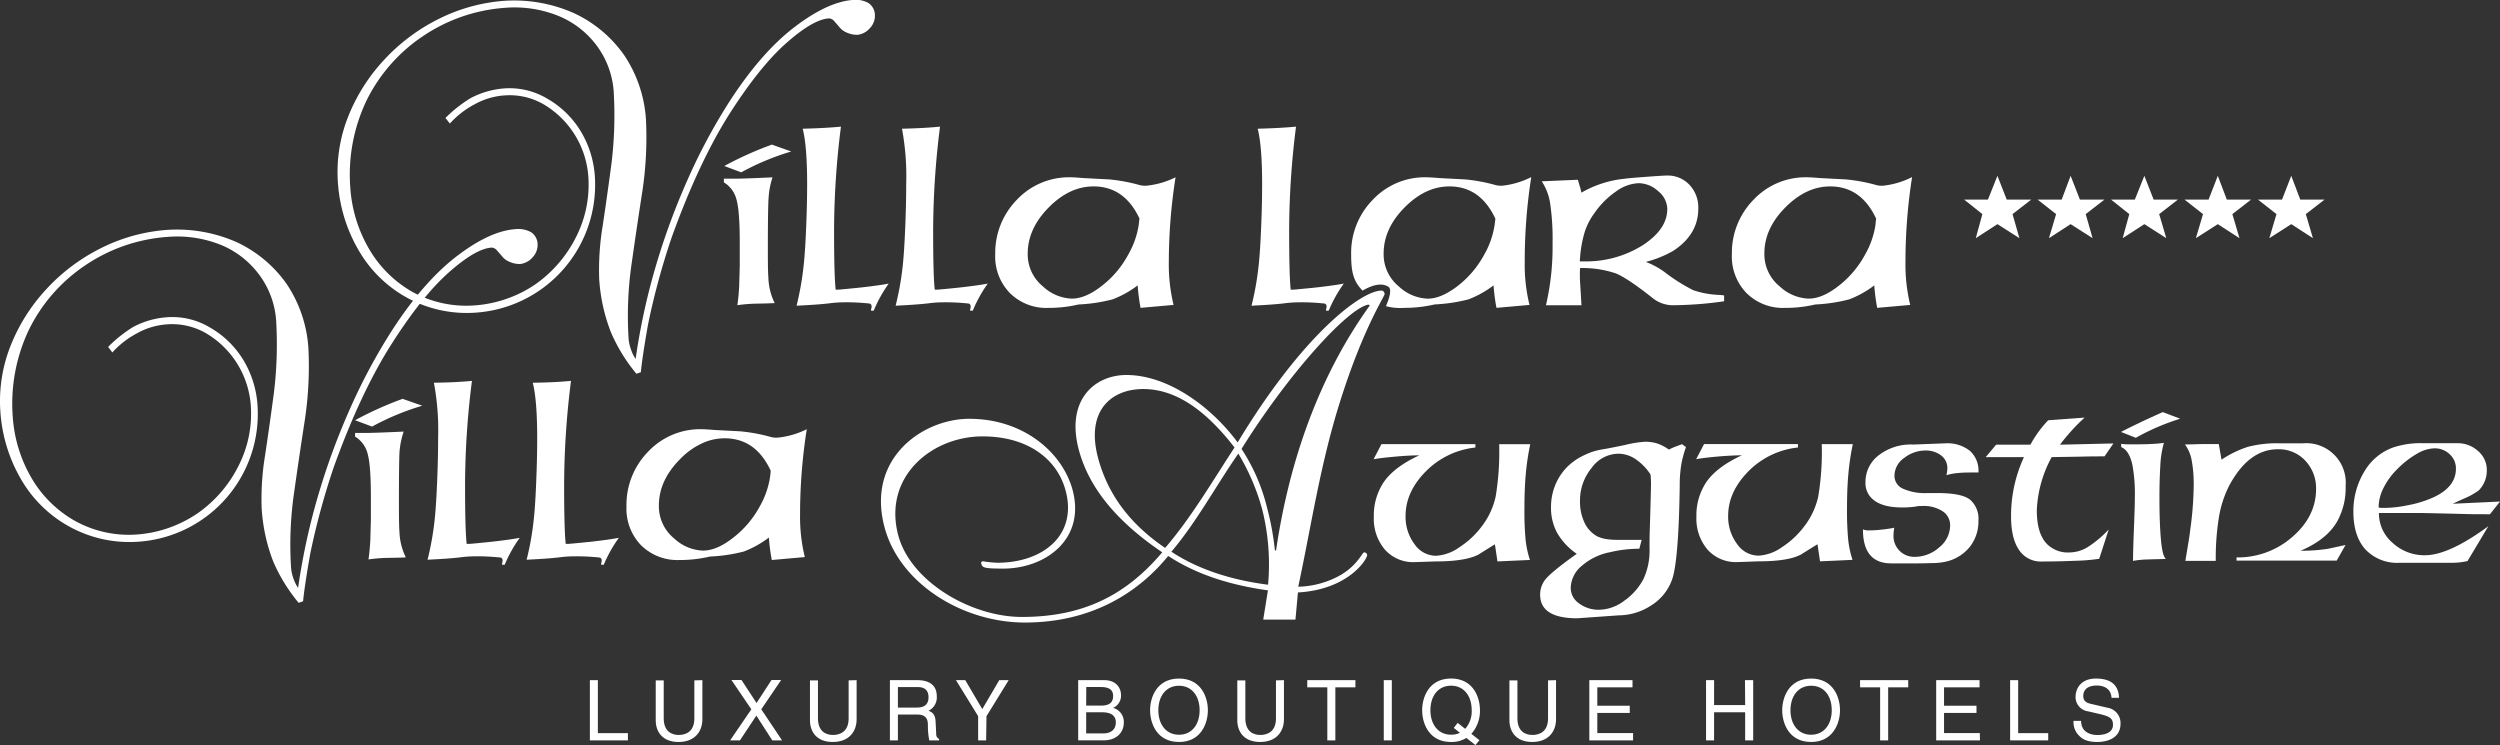 <?xml version="1.0" encoding="ISO-8859-1" standalone="no"?>
<svg xmlns="http://www.w3.org/2000/svg" viewBox="0 0 563.26 167.87"><rect x="0" y="0" width="563.26" height="167.87" fill="#333333" stroke="none"/><defs><style>.cls-1,.cls-2{fill:#fff;}.cls-1{fill-rule:evenodd;}</style></defs><title>Logo Villa</title><g id="Calque_2" data-name="Calque 2"><g id="Calque_1-2" data-name="Calque 1"><path class="cls-1" d="M292,28.53a187.53,187.53,0,0,0-1.55,23.4q0,10.11.35,13.33h.54c.28,0,1.95-.16,5-.47q4.29-.48,6.43-.9A30.2,30.2,0,0,0,299.36,70h-.6v-.35a1.86,1.86,0,0,0,.12-.36V69c0-.43-.28-.65-.83-.65a47.93,47.93,0,0,0-5.3-.24,25.9,25.9,0,0,0-3.45.24c-1.75.2-3.83.35-6.25.47l-1.08.06a64.75,64.75,0,0,0,1.61-9.1c.24-2.15.44-5.32.6-9.53.12-3.1.18-6,.18-8.81q0-8.56-1-12.44C286.74,28.91,289.59,28.77,292,28.53ZM422.7,49.25Q419.31,42,412.34,42q-5.41,0-10.12,4.76t-4.7,10.36A9.33,9.33,0,0,0,401,64.55a10.05,10.05,0,0,0,6.49,2.73q3.1,0,6.73-2.85a22.21,22.21,0,0,0,5.95-7,19.39,19.39,0,0,0,2.38-6.72C422.6,50,422.66,49.53,422.7,49.25Zm8.1-9.35A123.11,123.11,0,0,0,429.31,59a38.45,38.45,0,0,0,1.07,9.7l-7.44.66a44.87,44.87,0,0,1-.66-5.06,22.51,22.51,0,0,1-5.65,3.15A37,37,0,0,1,409,68.6a29.46,29.46,0,0,1-6.85.77A11.62,11.62,0,0,1,393.47,66a11.81,11.81,0,0,1-3.27-8.74A17.08,17.08,0,0,1,395.08,45a16.11,16.11,0,0,1,12-5.06q.82,0,3,.18l5.78.3a38.7,38.7,0,0,1,7,1.31,5.6,5.6,0,0,0,1.31.12A18.89,18.89,0,0,0,430.8,39.9Zm-57.15,3.22a6.65,6.65,0,0,0-4.47-1.85,9.28,9.28,0,0,0-5.06,1.85A19,19,0,0,0,359.24,48,14.64,14.64,0,0,0,357,52.4a27.06,27.06,0,0,0-1,5.54,6,6,0,0,1-.06.65v.3H357a23.91,23.91,0,0,0,13-3.57q5.66-3.63,5.65-8.27A5.27,5.27,0,0,0,373.65,43.12ZM377,56.51a24.8,24.8,0,0,1-6.19,2.5A17.76,17.76,0,0,1,375,61.27a40,40,0,0,0,6.49,4.11,20.54,20.54,0,0,0,5.83,1.07,8.16,8.16,0,0,1,1.13.12v1.31a84.4,84.4,0,0,1-11.78.89A7.31,7.31,0,0,1,372.16,67q-5.6-4.41-8.15-5.42a23.76,23.76,0,0,0-8-1.19,10.15,10.15,0,0,0-.06,1.13c0,.67,0,1.43.06,2.26.08,1.23.18,2.9.3,5h-8a57.9,57.9,0,0,0,1.49-13.93,55.18,55.18,0,0,0-.54-9,12.38,12.38,0,0,0-1.9-5l8.15-.35.42,1.49a8.88,8.88,0,0,1,.36,1.42,24.13,24.13,0,0,1,9.88-3.15c.47-.08,2-.22,4.7-.42s4.21-.29,4.64-.29a6.7,6.7,0,0,1,5.12,2.08,7.37,7.37,0,0,1,2,5.36Q382.64,52.81,377,56.51ZM326.56,42q-5.42,0-10.12,4.76t-4.7,10.36a9.33,9.33,0,0,0,3.45,7.44,10.05,10.05,0,0,0,6.49,2.73c2.06,0,4.31-1,6.73-2.85a22.21,22.21,0,0,0,5.95-7,19.39,19.39,0,0,0,2.38-6.72c.08-.68.14-1.15.18-1.43Q333.53,42,326.56,42ZM345,39.9A121.89,121.89,0,0,0,343.53,59a38,38,0,0,0,1.07,9.7l-7.44.66a44.87,44.87,0,0,1-.66-5.06,22.51,22.51,0,0,1-5.65,3.15,37,37,0,0,1-7.62,1.14,29.58,29.58,0,0,1-6.85.77,12.34,12.34,0,0,1-4.12-.38c.07-.2,1.66-3.63.57-4.35-2.32-1.54-5.78.9-5.85.83-2.18-2.18-2.56-4.53-2.56-8.18A17.08,17.08,0,0,1,309.3,45a16.1,16.1,0,0,1,12-5.06c.56,0,1.57.06,3,.18l5.77.3a38.76,38.76,0,0,1,7,1.31,5.6,5.6,0,0,0,1.31.12A18.89,18.89,0,0,0,345,39.9ZM78.44,26.28a40.84,40.84,0,0,1,8-12.68A42.4,42.4,0,0,1,98.62,4.38,39.47,39.47,0,0,1,113.27.21,33.22,33.22,0,0,1,129.4,3a28.51,28.51,0,0,1,11.25,9.46,29.39,29.39,0,0,1,4.88,14.35,81.47,81.47,0,0,1-.77,16.07Q143.5,51,142.32,59.32a82,82,0,0,0-.72,16.55,9.17,9.17,0,0,0,.54,2.8,8.59,8.59,0,0,0,1.07,2.2,148.33,148.33,0,0,1,4.4-20.42,157.22,157.22,0,0,1,7.27-19.88,130.76,130.76,0,0,1,9.58-17.86q7.08-10.89,14.47-16.55T192,0a6.06,6.06,0,0,1,3.63.66,3.3,3.3,0,0,1,1.49,2.62,4.06,4.06,0,0,1-1.07,3,4.37,4.37,0,0,1-2.74,1.55,5.2,5.2,0,0,1-2.2-.36,4.41,4.41,0,0,1-1.85-1.19c-.35-.43-.75-.89-1.19-1.37a1.76,1.76,0,0,0-1.25-.77q-3.57.18-9.64,5.54t-13,16.25q-6.84,10.89-12.85,27.56A163.18,163.18,0,0,0,146,73.13q-1.32,7.5-1.61,10.72l-1,.36a37.79,37.79,0,0,1-5.72-9.29A39.74,39.74,0,0,1,135,62.83a60.65,60.65,0,0,1,.78-11.9q1-6.61,2-14.17a90.06,90.06,0,0,0,.48-16.25,19.56,19.56,0,0,0-3.69-10.06A20.39,20.39,0,0,0,126,3.66a26.41,26.41,0,0,0-12.21-1.9A37.83,37.83,0,0,0,95.05,8.31a37.21,37.21,0,0,0-12.5,14.4,38.79,38.79,0,0,0-3.63,19.53A31.45,31.45,0,0,0,83.2,56.17,26.33,26.33,0,0,0,93,65.81a25.14,25.14,0,0,0,13.93,3A27.84,27.84,0,0,0,120.71,64a28.72,28.72,0,0,0,9.11-10.66,26,26,0,0,0,2.73-13.63,20.61,20.61,0,0,0-9.94-16.13,15.24,15.24,0,0,0-8.81-2.09,15.94,15.94,0,0,0-6.84,2,20.12,20.12,0,0,0-5.6,4.34l-1-1.25a30.2,30.2,0,0,1,5.65-4.46,19.2,19.2,0,0,1,7.74-2.21,16.59,16.59,0,0,1,9.47,2.27,21.06,21.06,0,0,1,7.38,7A22.51,22.51,0,0,1,134,39.44a28.86,28.86,0,0,1-26.85,31,28,28,0,0,1-14.76-3A28.31,28.31,0,0,1,81.24,57.12a34.83,34.83,0,0,1-5.12-16.19A33.72,33.72,0,0,1,78.44,26.28Zm99.83,7.85A57.59,57.59,0,0,0,167,38.83l-3.81-1.43a78.51,78.51,0,0,1,10.72-4.82Zm11.2-5.6a187.53,187.53,0,0,0-1.55,23.4q0,10.11.36,13.33h.53c.28,0,1.95-.16,5-.47q4.29-.48,6.43-.9A30.2,30.2,0,0,0,196.85,70h-.6v-.35a1.86,1.86,0,0,0,.12-.36V69c0-.43-.28-.65-.83-.65a47.93,47.93,0,0,0-5.3-.24,25.9,25.9,0,0,0-3.45.24c-1.75.2-3.83.35-6.25.47l-1.07.06a66.19,66.19,0,0,0,1.6-9.1c.24-2.15.44-5.32.6-9.53.12-3.1.18-6,.18-8.81q0-8.56-1-12.44C184.23,28.91,187.08,28.77,189.47,28.53Zm22.32,0a189.46,189.46,0,0,0-1.55,23.4q0,10.11.36,13.33h.53c.28,0,2-.16,5-.47,2.85-.32,5-.62,6.42-.9A30.2,30.2,0,0,0,219.17,70h-.59v-.35a1.41,1.41,0,0,0,.11-.36V69c0-.43-.27-.65-.83-.65a47.8,47.8,0,0,0-5.3-.24,25.9,25.9,0,0,0-3.45.24c-1.75.2-3.83.35-6.25.47l-1.07.06a66.22,66.22,0,0,0,1.61-9.1c.23-2.15.43-5.32.59-9.53.12-3.1.18-6,.18-8.81A58,58,0,0,0,203.22,29Q208.22,28.89,211.79,28.53ZM263.34,59a38.45,38.45,0,0,0,1.07,9.7l-7.44.66a45.68,45.68,0,0,1-.65-5.06,22.54,22.54,0,0,1-5.66,3.15A37,37,0,0,1,243,68.6a29.43,29.43,0,0,1-6.84.77A11.6,11.6,0,0,1,227.51,66a11.77,11.77,0,0,1-3.28-8.74A17.12,17.12,0,0,1,229.11,45a16.13,16.13,0,0,1,12-5.06c.55,0,1.57.06,3,.18l5.77.3a38.54,38.54,0,0,1,7,1.31,5.66,5.66,0,0,0,1.31.12,18.89,18.89,0,0,0,6.67-1.91A123.11,123.11,0,0,0,263.34,59Zm-6.78-8.33c.07-.68.13-1.15.17-1.43Q253.34,42,246.38,42q-5.43,0-10.12,4.76t-4.71,10.36A9.31,9.31,0,0,0,235,64.55a10,10,0,0,0,6.48,2.73q3.1,0,6.73-2.85a22.08,22.08,0,0,0,5.95-7A19.43,19.43,0,0,0,256.56,50.68Zm-83.4-6Q173,47.17,173,56.57q0,4.59.12,6a14,14,0,0,0,1.42,5.72c-.08,0-1.41.08-4,.12a35,35,0,0,0-4.41.35c.2-1.34.34-2.83.42-4.46q0-.18.12-4.41V54.61c0-4.69-.24-7.88-.72-9.59a6.29,6.29,0,0,0-2.86-3.93v-.83h2.74q1.55,0,8.22-.3A18.28,18.28,0,0,0,173.16,44.72Z"/><path class="cls-1" d="M2.39,77.89a40.84,40.84,0,0,1,8-12.68A42.4,42.4,0,0,1,22.57,56a39.47,39.47,0,0,1,14.65-4.17,33.22,33.22,0,0,1,16.13,2.74A28.51,28.51,0,0,1,64.6,64a29.39,29.39,0,0,1,4.88,14.35,81.47,81.47,0,0,1-.77,16.07q-1.26,8.16-2.44,16.49a82,82,0,0,0-.72,16.55,9.17,9.17,0,0,0,.54,2.8,8.59,8.59,0,0,0,1.07,2.2,148.65,148.65,0,0,1,4.4-20.42,157.22,157.22,0,0,1,7.27-19.88,130.76,130.76,0,0,1,9.58-17.86q7.08-10.89,14.47-16.55T116,51.64a6.06,6.06,0,0,1,3.63.66,3.3,3.3,0,0,1,1.49,2.62,4.06,4.06,0,0,1-1.07,3,4.39,4.39,0,0,1-2.74,1.55,5.2,5.2,0,0,1-2.2-.36,4.31,4.31,0,0,1-1.85-1.19c-.35-.43-.75-.89-1.19-1.37a1.76,1.76,0,0,0-1.25-.77q-3.57.18-9.64,5.54t-13,16.25Q81.27,88.43,75.25,105.1a164.71,164.71,0,0,0-5.35,19.64q-1.32,7.52-1.61,10.72l-1,.36a37.79,37.79,0,0,1-5.72-9.29,39.74,39.74,0,0,1-2.62-12.09,60.69,60.69,0,0,1,.78-11.9q1-6.62,2-14.17a90.06,90.06,0,0,0,.48-16.25,19.56,19.56,0,0,0-3.69-10.06A20.39,20.39,0,0,0,50,55.27a26.44,26.44,0,0,0-12.21-1.9A37.83,37.83,0,0,0,19,59.92,37.21,37.21,0,0,0,6.5,74.32,38.79,38.79,0,0,0,2.87,93.85a31.45,31.45,0,0,0,4.28,13.93A26.26,26.26,0,0,0,17,117.42a25.05,25.05,0,0,0,13.93,3,27.84,27.84,0,0,0,13.75-4.88,28.6,28.6,0,0,0,9.1-10.66A25.86,25.86,0,0,0,56.5,91.29a20.61,20.61,0,0,0-9.94-16.13,15.24,15.24,0,0,0-8.81-2.09,15.94,15.94,0,0,0-6.84,2,20.12,20.12,0,0,0-5.6,4.34l-.95-1.25A30.2,30.2,0,0,1,30,73.67a19,19,0,0,1,7.74-2.2,16.51,16.51,0,0,1,9.47,2.26,21.06,21.06,0,0,1,7.38,7A22.51,22.51,0,0,1,58,91.05a28.86,28.86,0,0,1-26.85,31,28,28,0,0,1-14.76-3A28.31,28.31,0,0,1,5.19,108.73,34.83,34.83,0,0,1,.07,92.54,33.72,33.72,0,0,1,2.39,77.89Z"/><path class="cls-1" d="M95.14,91.41a57.59,57.59,0,0,0-11.31,4.7L80,94.68a78.32,78.32,0,0,1,10.71-4.82Z"/><path class="cls-1" d="M106.33,85.81a189.46,189.46,0,0,0-1.55,23.4q0,10.11.36,13.33h.53c.28,0,2-.16,5-.47q4.29-.48,6.43-.9a30.2,30.2,0,0,0-3.39,6.07h-.59v-.35a3.34,3.34,0,0,0,.11-.36v-.3c0-.43-.27-.65-.83-.65a47.8,47.8,0,0,0-5.3-.24,25.9,25.9,0,0,0-3.45.24c-1.75.2-3.83.35-6.25.47l-1.07.06a66.22,66.22,0,0,0,1.61-9.1c.23-2.15.43-5.32.59-9.53.12-3.1.18-6,.18-8.81a58,58,0,0,0-.95-12.44Q102.76,86.17,106.33,85.81Z"/><path class="cls-1" d="M128.65,85.81a189.46,189.46,0,0,0-1.55,23.4q0,10.11.36,13.33H128c.28,0,1.94-.16,5-.47q4.29-.48,6.43-.9a30.73,30.73,0,0,0-3.4,6.07h-.59v-.35a1.86,1.86,0,0,0,.12-.36v-.3c0-.43-.28-.65-.84-.65a47.6,47.6,0,0,0-5.29-.24,26,26,0,0,0-3.46.24c-1.74.2-3.83.35-6.25.47l-1.07.06a64.75,64.75,0,0,0,1.61-9.1c.24-2.15.44-5.32.59-9.53.12-3.1.18-6,.18-8.81q0-8.57-1-12.44Q125.07,86.17,128.65,85.81Z"/><path class="cls-1" d="M90,102q-.12,2.44-.12,11.85,0,4.59.12,6a14,14,0,0,0,1.43,5.72q-.12.06-4,.12a35,35,0,0,0-4.41.35c.2-1.34.34-2.83.42-4.46q0-.18.12-4.41v-5.29c0-4.69-.24-7.88-.72-9.59A6.24,6.24,0,0,0,80,98.37v-.83h2.74q1.55,0,8.21-.3A18.7,18.7,0,0,0,90,102Z"/><path class="cls-2" d="M291.87,139.6h-7.26l1.06-6.59c-7.55-1.06-15.49-3.18-22.47-7.75-6.84,8.39-17.38,15-32.32,15-13.93,0-28.18-8.71-31.59-21.46-4.16-15.52,8.59-24.44,19.09-24.44,12.31,0,21,7.65,23.27,16,3,11.16-6.14,17.75-15.63,17.75-4.14,0-4.7-.21-4.9-1-.12-.42-.07-.64.43-.64a24.39,24.39,0,0,0,3.12.32c10.39,0,18.1-6.27,15.42-16.25-1.9-7.12-8.52-12.22-18.71-12.22-11.51,0-22.49,9.13-19,22.31C205.21,131.1,218.83,139,230.23,139c13.53,0,23.28-4.68,31.63-14.56-8.63-5.85-16.17-13.28-18.79-23.06-3-11.26,3.55-16.89,10.71-16.89,9.29,0,19,7,25.07,15.19,14.6-24.22,27.87-34.21,32.42-34.21.4,0,.59.32.7.74s-4.7,7.33-10,24.12c-4.49,14.13-6.47,27.84-9.47,41.86a20.35,20.35,0,0,0,8.34-2c4.92-2.34,6-5.74,6.53-5.74a.67.67,0,0,1,.65.53c.2.74-4,7.86-15.59,8.5Zm-29.36-16.15c5.93-6.9,10.55-14.87,15.64-22.63-5.54-7.12-12.31-13.17-20.59-13.17-7.06,0-13.05,4.78-10.14,15.61C250,112.83,256.1,119.1,262.51,123.45ZM279,102.2c-5.1,7.33-9.33,15.3-15.08,22.1,6.88,4.57,15.09,6.59,21.78,7.44a50.88,50.88,0,0,0-1.3-16.89A49.51,49.51,0,0,0,279,102.2Zm8.49,21.89c3-20.51,9.87-39.63,21.12-55.25l-.25-.21c-4.48.63-17.91,15.3-28.64,32.51a42.4,42.4,0,0,1,5.69,13,62.12,62.12,0,0,1,1.82,9.78Z"/><path class="cls-2" d="M379.86,100.73a23.93,23.93,0,0,0-1.07,4,29.36,29.36,0,0,0-.34,4.87q-.1,5.77-.26,8.91-.46,9.51-1.52,12.21a11.33,11.33,0,0,1-4.8,5.78,13.38,13.38,0,0,1-7.16,2.14l-9.35.66q-8.37,0-8.36-5.33a5.48,5.48,0,0,1,1.17-3.41c.79-1,3.14-3,7.08-5.78a14.66,14.66,0,0,1-4.36-4.62,11.7,11.7,0,0,1-1.44-5.88,13.05,13.05,0,0,1,1.1-5.34,12.5,12.5,0,0,1,3.19-4.34,14.35,14.35,0,0,1,3.34-2.12,14.13,14.13,0,0,1,3.81-1.21c1.26-.2,3-.55,5.18-1a25.26,25.26,0,0,1,4.54-.74,9,9,0,0,1,2.77.39,9.91,9.91,0,0,1,2.62,1.37,14.45,14.45,0,0,1,1.56-.69l1.41-.52Zm-8,6.16a12.15,12.15,0,0,0-3.43-3.49,7,7,0,0,0-3.84-1.18,7.55,7.55,0,0,0-6,3.22,11.49,11.49,0,0,0-2.61,7.44,11,11,0,0,0,1,4.84,6.85,6.85,0,0,0,2.82,3.09,7.4,7.4,0,0,0,2,.63,16.39,16.39,0,0,0,2.74.19h5.33l-.52,2a28.87,28.87,0,0,0-3.24.19,25.61,25.61,0,0,0-3.29.58,13.58,13.58,0,0,0-6.43,3.08,6.63,6.63,0,0,0-2.5,5,4.23,4.23,0,0,0,1.88,3.47,7.3,7.3,0,0,0,4.54,1.43,9.64,9.64,0,0,0,5.72-2.09,13.83,13.83,0,0,0,4.24-4.82,15.19,15.19,0,0,0,1.38-6.9c0-1.54,0-2.9.05-4.07.18-5.94.26-9.09.26-9.46A23.09,23.09,0,0,0,371.87,106.89Z"/><path class="cls-2" d="M417.38,126.14l-7.32.33-.57-3.85c-1.26.77-2.49,1.54-3.71,2.31q-2.88,1.54-9.56,1.54l-4.81.17a8.53,8.53,0,0,1-6.69-2.81,10.72,10.72,0,0,1-2.51-7.42,13.39,13.39,0,0,1,2.38-8q2.39-3.3,7.86-5.83c-1.39,0-3.16.09-5.3.27s-3.82.39-5,.61l1.78-3.41h21.16v.77a18.4,18.4,0,0,0-11.21,5.41c-3,3.07-4.52,6.39-4.52,10a10.24,10.24,0,0,0,2,6.32,5.92,5.92,0,0,0,4.86,2.64,10.07,10.07,0,0,0,5.28-1.92,19.7,19.7,0,0,0,5.17-4.9,16.9,16.9,0,0,0,3-6.57,62,62,0,0,0,.78-11.74h7a57.24,57.24,0,0,0-1,6.65c-.21,2.27-.31,4.9-.31,7.87a69.13,69.13,0,0,0,.26,6.95A22,22,0,0,0,417.38,126.14Z"/><path class="cls-2" d="M445.75,106.45c-1.93,0-3.39,0-4.41.11a12.66,12.66,0,0,0-2.8.5,9.91,9.91,0,0,0,.21-1.49,3.54,3.54,0,0,0-1.47-3,5.62,5.62,0,0,0-3.45-1.07,7.76,7.76,0,0,0-4.8,1.67,4.94,4.94,0,0,0-2.2,4,3.16,3.16,0,0,0,1.88,2.92,12.12,12.12,0,0,0,5.49,1h2.3q5.6,0,7.42,1.54a5.68,5.68,0,0,1,1.83,4.62,9.3,9.3,0,0,1-1.88,5.88,9.63,9.63,0,0,1-5.75,3.47,15,15,0,0,1-2.93.27q-2.15.06-3.18.06H426.1q-6.37,0-6.37-7.65a3.39,3.39,0,0,0,1.41.22,27.26,27.26,0,0,0,2.95-.19,26.48,26.48,0,0,0,2.69-.41,10,10,0,0,0-.16,1.56,4.67,4.67,0,0,0,4.76,5,8.26,8.26,0,0,0,5.54-2.14,6.35,6.35,0,0,0,2.45-4.87,3.76,3.76,0,0,0-1.59-3.2A7.77,7.77,0,0,0,433.1,114h-.78a13.9,13.9,0,0,1-1.54.23,20,20,0,0,1-2.22.1c-3,0-5.19-.61-6.59-1.82a4.73,4.73,0,0,1-1.67-3.76,7.53,7.53,0,0,1,2.76-6,11.79,11.79,0,0,1,8-2.59l7.29-.28a8.18,8.18,0,0,1,5.46,1.68A6,6,0,0,1,445.75,106.45Z"/><path class="cls-2" d="M476.16,99.91l-2,2.91c-1.46,0-3.19,0-5.17.06l-6.74.11a27.24,27.24,0,0,0-3.35,12q0,5.11,2.2,7.48a6.62,6.62,0,0,0,5.12,2,8,8,0,0,0,4.28-1.29,25.17,25.17,0,0,0,4.6-3.88l-2.14,6.6a41.87,41.87,0,0,1-5.28.44c-2.61.11-5.16.17-7.63.17a5.85,5.85,0,0,1-5.17-2.63q-1.79-2.62-1.78-7.6A31.45,31.45,0,0,1,456,103h-8.62l2.35-2.81h7.73a25.62,25.62,0,0,1,4-5.5l8.21-.6a43.35,43.35,0,0,0-5.54,6.1Z"/><path class="cls-2" d="M491.21,94.34a50.86,50.86,0,0,0-10,4.3l-3.34-1.32q1.68-.88,4.81-2.37,2-.95,4.6-2.1ZM488,125.93l-4,.11a22,22,0,0,0-3.42.33c0-1.46.07-3.85.2-7.15s.21-5.72.21-7.26a36,36,0,0,0-.57-7.32q-.74-3.19-2.51-3.91V100a12.67,12.67,0,0,0,1.93.11c2,0,3.59,0,4.81-.08a28.89,28.89,0,0,0,2.88-.25,23.24,23.24,0,0,0-.81,5.31c-.13,2.15-.19,4.5-.19,7.07,0,3.82.12,7,.34,9.44S487.44,125.49,488,125.93Z"/><path class="cls-2" d="M528.46,122.79l-2,3.52H503.9v-.72A18.64,18.64,0,0,0,516.44,121q5.38-4.64,5.38-10.83a9,9,0,0,0-2.4-6.35,8.1,8.1,0,0,0-6.22-2.6q-6.59,0-11,8.29a24.37,24.37,0,0,0-2.28,7.1,57.88,57.88,0,0,0-.7,9.75h-6.85c.6-3.58,1-5.9,1.1-7a76.93,76.93,0,0,0,.78-10.06,29,29,0,0,0-.44-5.49,8.42,8.42,0,0,0-1.54-3.67c1.29,0,2.66-.07,4.13-.09l3.5,0,.62,3.52a23.36,23.36,0,0,1,5.93-2.89,25.74,25.74,0,0,1,7.08-.8h5.33a8.9,8.9,0,0,1,9.62,9.63,15.49,15.49,0,0,1-2,8.14q-2.4,4-8.15,6.43a38.34,38.34,0,0,0,6.22-.44C524.82,123.57,526.12,123.3,528.46,122.79Z"/><path class="cls-2" d="M563.26,113,561,115.86c-2.37,0-4.33,0-5.86-.06-6.11-.15-9.35-.22-9.74-.22h-9.42a8.73,8.73,0,0,0,3.09,6.73,10.5,10.5,0,0,0,7.28,2.79q5.38,0,14.29-6.55l-4.7,7.86a16.18,16.18,0,0,1-3.66.39h-11.7a9.81,9.81,0,0,1-7.63-3q-2.71-3-2.72-8.47a17.14,17.14,0,0,1,2.41-9,12.39,12.39,0,0,1,6.42-5.47,19.36,19.36,0,0,1,6.9-1h7.89a6.71,6.71,0,0,1,4.44,1.74,5.57,5.57,0,0,1,2,4.41,6.34,6.34,0,0,1-1.83,4.49,16.08,16.08,0,0,1-3.19,1.78c-.59.26-1.48.66-2.66,1.22Zm-9.93-7.39a4.3,4.3,0,0,0-1.41-3.27,4.83,4.83,0,0,0-3.45-1.33,8.28,8.28,0,0,0-4,1.27,20.56,20.56,0,0,0-4.44,3.5,15.66,15.66,0,0,0-3,4.13,9.75,9.75,0,0,0-1.12,4.41,1.73,1.73,0,0,0,.65.11h.81a26.42,26.42,0,0,0,5.07-.59,25.66,25.66,0,0,0,4.81-1.36C551.31,110.9,553.33,108.6,553.33,105.61Z"/><path class="cls-2" d="M344.7,126.16l-7.32.33-.57-3.85c-1.26.77-2.49,1.54-3.71,2.31-1.92,1-5.11,1.54-9.56,1.54l-4.81.16a8.52,8.52,0,0,1-6.69-2.8,10.75,10.75,0,0,1-2.51-7.43,13.41,13.41,0,0,1,2.38-8q2.38-3.3,7.86-5.83c-1.39,0-3.16.09-5.3.28s-3.82.38-5,.6l1.78-3.41h21.16v.77a18.42,18.42,0,0,0-11.21,5.42q-4.52,4.59-4.52,10a10.25,10.25,0,0,0,2,6.33,5.92,5.92,0,0,0,4.86,2.64,10.09,10.09,0,0,0,5.28-1.93,19.5,19.5,0,0,0,5.17-4.89,16.87,16.87,0,0,0,3-6.58,61.93,61.93,0,0,0,.78-11.74h7a57.09,57.09,0,0,0-1,6.66q-.31,3.41-.31,7.86a69.5,69.5,0,0,0,.26,7A22,22,0,0,0,344.7,126.16Z"/><path class="cls-1" d="M181.77,96.7a18.8,18.8,0,0,1-6.66,1.91,5.6,5.6,0,0,1-1.31-.12,38.76,38.76,0,0,0-7-1.31l-5.77-.3c-1.47-.12-2.48-.18-3-.18a16.1,16.1,0,0,0-12,5.06,17.08,17.08,0,0,0-4.88,12.33,11.81,11.81,0,0,0,3.27,8.74,11.6,11.6,0,0,0,8.69,3.34,29,29,0,0,0,6.85-.78,36.46,36.46,0,0,0,7.62-1.13,22.51,22.51,0,0,0,5.65-3.15,44.87,44.87,0,0,0,.66,5.06l7.44-.66a38,38,0,0,1-1.07-9.7A123.1,123.1,0,0,1,181.77,96.7Zm-8.27,10.78a19.39,19.39,0,0,1-2.38,6.72,22.21,22.21,0,0,1-6,7q-3.64,2.85-6.73,2.85a10,10,0,0,1-6.49-2.73,9.33,9.33,0,0,1-3.45-7.44q0-5.59,4.7-10.36a16.39,16.39,0,0,1,5.71-3.93,12,12,0,0,1,4.41-.84,11.51,11.51,0,0,1,3.17.43q4.62,1.33,7.19,6.84C173.64,106.33,173.58,106.8,173.5,107.48Z"/><path class="cls-2" d="M134.7,165.18h6.77v1.63H132.9V153.24h1.8Z"/><path class="cls-2" d="M158.25,153.24v8.81c0,2.77-1.71,5.12-5.38,5.12s-5.13-2.35-5.13-4.88v-9h1.8v8.54c0,2.95,1.77,3.76,3.39,3.76s3.51-.77,3.51-3.72v-8.58Z"/><path class="cls-2" d="M176.2,166.81H174l-3.59-5.58-3.7,5.58H164.5l4.78-7-4.49-6.61h2.27l3.39,5.19,3.38-5.19H176l-4.48,6.61Z"/><path class="cls-2" d="M193,153.24v8.81c0,2.77-1.71,5.12-5.38,5.12s-5.13-2.35-5.13-4.88v-9h1.8v8.54c0,2.95,1.77,3.76,3.39,3.76s3.52-.77,3.52-3.72v-8.58Z"/><path class="cls-2" d="M202.3,166.81h-1.8V153.24h6.17c2.2,0,4.39.77,4.39,3.64a3.35,3.35,0,0,1-1.86,3.26c.77.32,1.53.66,1.6,2.55l.12,2.46c0,.75.11,1,.67,1.36v.3h-2.22a16.85,16.85,0,0,1-.31-3.4c0-1.12-.23-2.42-2.39-2.42H202.3Zm0-7.39h4.19c1.32,0,2.71-.34,2.71-2.35s-1.5-2.27-2.4-2.27h-4.5Z"/><path class="cls-2" d="M222.18,166.81h-1.8v-5.46l-5-8.11h2.1l3.83,6.52,3.83-6.52h2.12l-5,8.11Z"/><path class="cls-2" d="M242.92,153.24h5.88c2.49,0,3.77,1.56,3.77,3.42a3,3,0,0,1-1.78,2.83,3.27,3.27,0,0,1,2.41,3.31c0,2.18-1.58,4-4.53,4h-5.75Zm1.8,5.74H248c1.73,0,2.79-.53,2.79-2.19,0-1.27-.77-2-2.77-2h-3.28Zm0,6.26h3.85c1.88,0,2.83-1,2.83-2.48,0-1.91-1.66-2.28-3.13-2.28h-3.55Z"/><path class="cls-2" d="M265.63,167.17c-5,0-6.51-4.22-6.51-7.15s1.52-7.14,6.51-7.14,6.51,4.21,6.51,7.14S270.61,167.17,265.63,167.17Zm0-12.67c-2.91,0-4.65,2.33-4.65,5.52s1.74,5.52,4.65,5.52,4.65-2.32,4.65-5.52S268.53,154.5,265.63,154.5Z"/><path class="cls-2" d="M289.28,153.24v8.81c0,2.77-1.71,5.12-5.37,5.12s-5.14-2.35-5.14-4.88v-9h1.81v8.54c0,2.95,1.76,3.76,3.38,3.76s3.52-.77,3.52-3.72v-8.58Z"/><path class="cls-2" d="M294.53,153.24h10.85v1.62h-4.52v11.95h-1.81V154.86h-4.52Z"/><path class="cls-2" d="M313.58,166.81h-1.81V153.24h1.81Z"/><path class="cls-2" d="M332.42,167.87l-2.05-1.61a6.22,6.22,0,0,1-3.44.91c-5,0-6.51-4.22-6.51-7.15s1.52-7.14,6.51-7.14,6.51,4.21,6.51,7.14a7.77,7.77,0,0,1-1.94,5.32l1.83,1.43Zm-4-5,1.69,1.34a5.91,5.91,0,0,0,1.47-4.2c0-3.19-1.75-5.52-4.65-5.52s-4.65,2.33-4.65,5.52,1.75,5.52,4.65,5.52a4.4,4.4,0,0,0,2-.43l-1.39-1.1Z"/><path class="cls-2" d="M350.58,153.24v8.81c0,2.77-1.71,5.12-5.37,5.12s-5.13-2.35-5.13-4.88v-9h1.8v8.54c0,2.95,1.77,3.76,3.39,3.76s3.51-.77,3.51-3.72v-8.58Z"/><path class="cls-2" d="M367.94,166.81h-9.86V153.24h9.73v1.62h-7.93V159h7.31v1.63h-7.31v4.53h8.06Z"/><path class="cls-2" d="M393.15,153.24H395v13.57h-1.81v-6.33h-7v6.33h-1.81V153.24h1.81v5.61h7Z"/><path class="cls-2" d="M408.05,167.17c-5,0-6.51-4.22-6.51-7.15s1.52-7.14,6.51-7.14,6.51,4.21,6.51,7.14S413,167.17,408.05,167.17Zm0-12.67c-2.9,0-4.65,2.33-4.65,5.52s1.75,5.52,4.65,5.52,4.65-2.32,4.65-5.52S411,154.5,408.05,154.5Z"/><path class="cls-2" d="M419.08,153.24h10.85v1.62h-4.52v11.95H423.6V154.86h-4.52Z"/><path class="cls-2" d="M446.09,166.81h-9.86V153.24H446v1.62H438V159h7.31v1.63H438v4.53h8.06Z"/><path class="cls-2" d="M454.7,165.18h6.77v1.63h-8.58V153.24h1.81Z"/><path class="cls-2" d="M475.73,157.21c-.09-2.1-1.8-2.76-3.31-2.76-1.14,0-3.05.32-3.05,2.38,0,1.15.8,1.53,1.58,1.72l3.81.89a3.5,3.5,0,0,1,3,3.63c0,3.21-2.93,4.1-5.22,4.1-2.48,0-3.44-.76-4-1.31a4.22,4.22,0,0,1-1.36-3.44h1.7c0,2.46,2,3.18,3.68,3.18,1.3,0,3.5-.34,3.5-2.29,0-1.42-.65-1.87-2.85-2.4l-2.73-.64a3.24,3.24,0,0,1-2.85-3.2c0-2.11,1.36-4.19,4.59-4.19,4.67,0,5.14,2.83,5.21,4.33Z"/><polygon class="cls-1" points="464.5 44.97 466.52 39.61 468.61 44.97 474.14 44.97 469.92 48.24 471.47 53.66 466.52 50.5 461.64 53.66 463.25 48.24 459.08 44.97 464.5 44.97"/><polygon class="cls-1" points="450.03 39.61 452.12 44.97 457.65 44.97 453.43 48.24 454.98 53.66 450.03 50.5 445.15 53.66 446.64 48.24 442.53 44.97 447.89 44.97 450.03 39.61"/><polygon class="cls-1" points="507.18 44.97 502.96 48.24 504.56 53.66 499.68 50.5 494.74 53.66 496.35 48.24 492.18 44.97 497.6 44.97 499.68 39.61 501.71 44.97 507.18 44.97"/><polygon class="cls-1" points="485.22 44.97 490.69 44.97 486.47 48.24 488.07 53.66 483.13 50.5 478.25 53.66 479.74 48.24 475.63 44.97 480.99 44.97 483.13 39.61 485.22 44.97"/><polygon class="cls-1" points="523.73 44.97 519.51 48.24 521.11 53.66 516.23 50.5 511.29 53.66 512.9 48.24 508.73 44.97 514.15 44.97 516.23 39.61 518.26 44.97 523.73 44.97"/></g></g></svg>